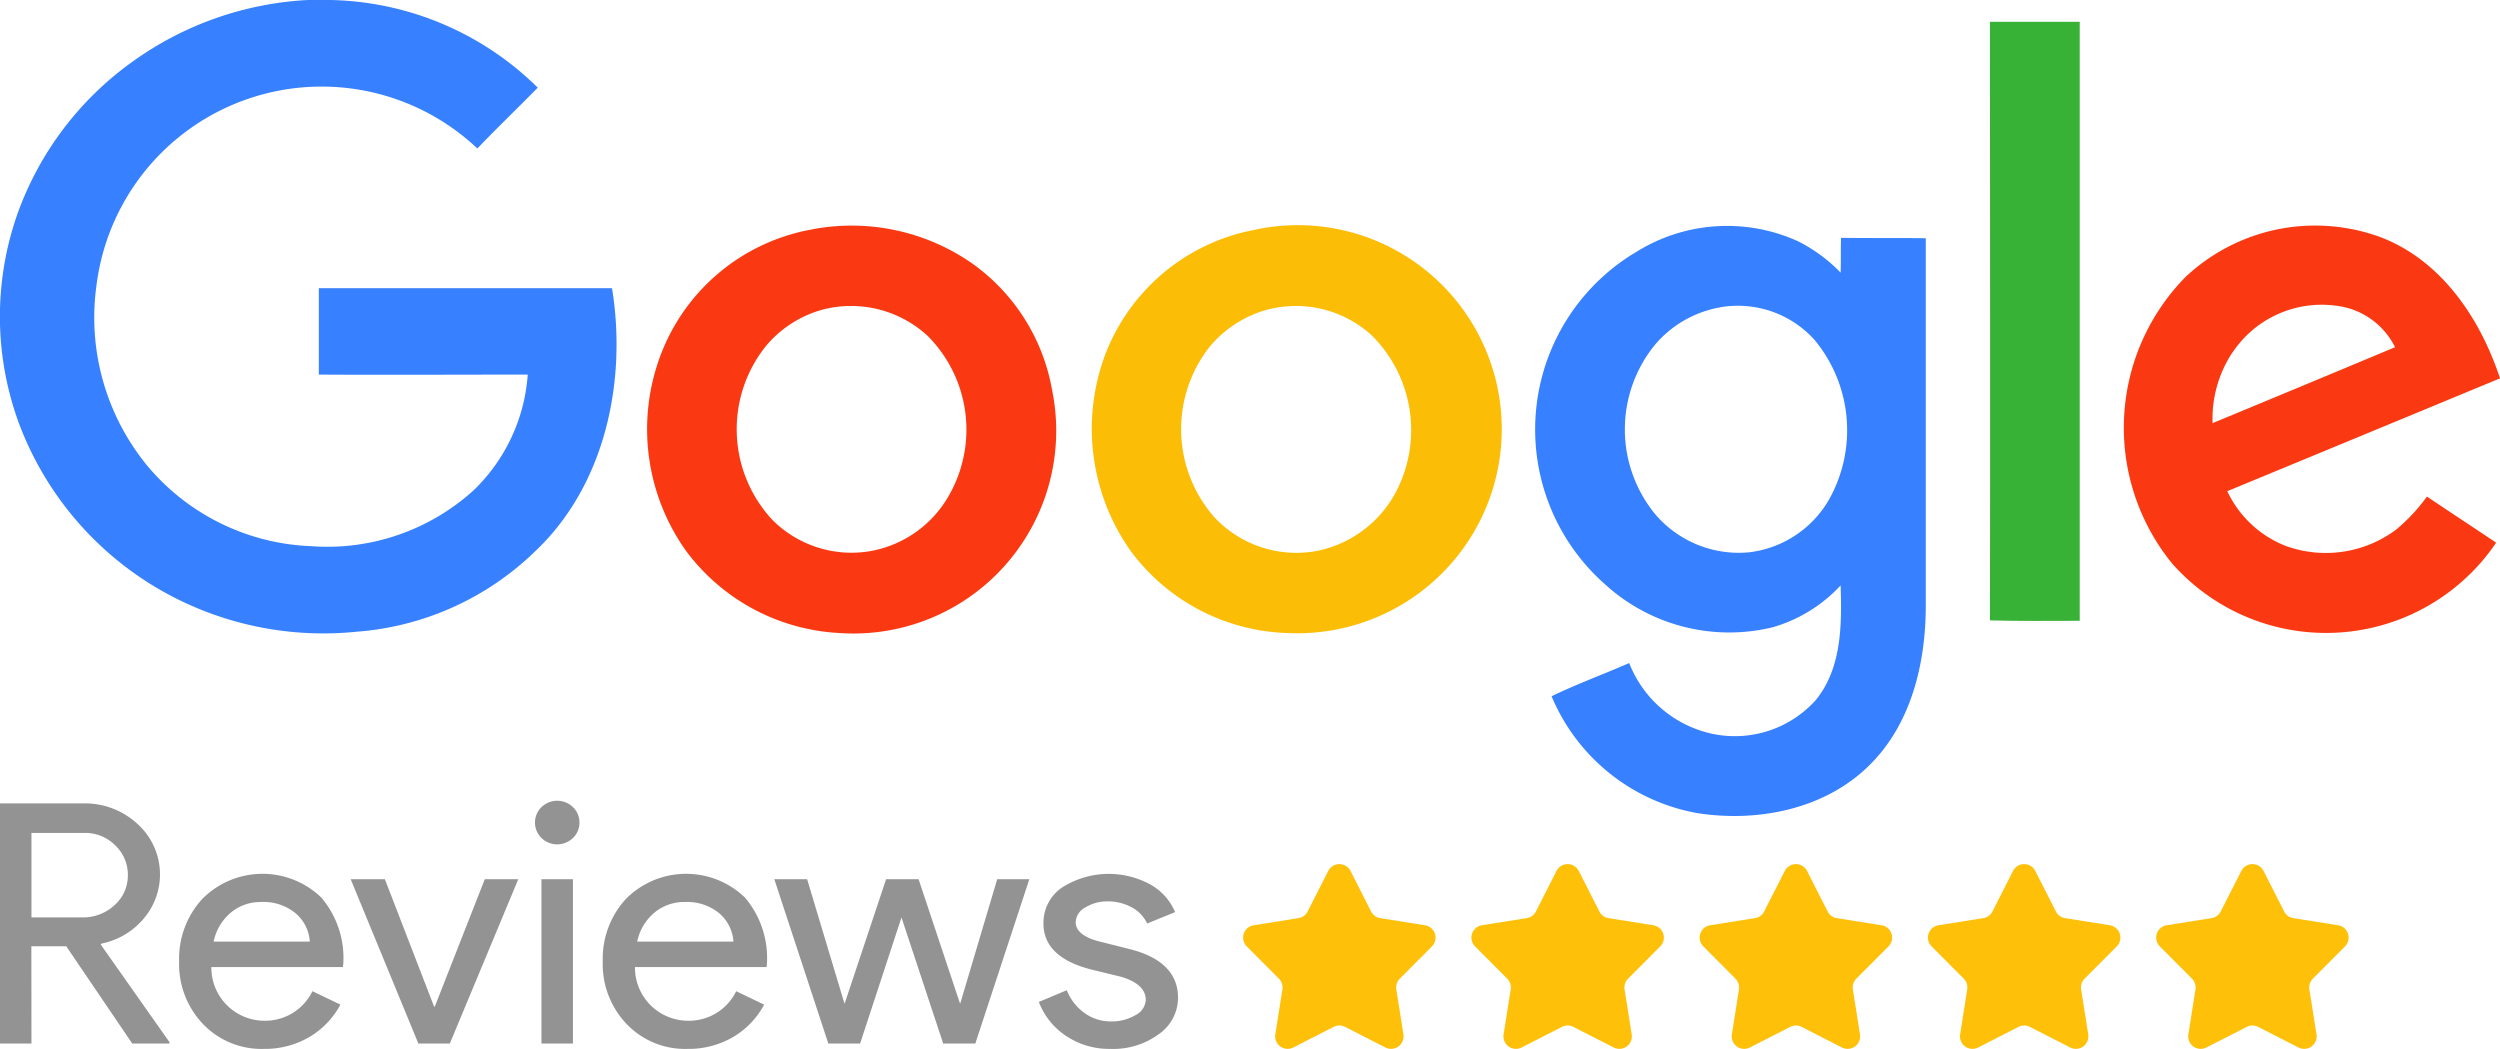 <svg xmlns="http://www.w3.org/2000/svg" width="143.01" height="60" viewBox="0 0 143.01 60">
  <g id="swimming_google" transform="translate(1307.673 509.193)">
    <g id="Group_969" data-name="Group 969" transform="translate(-1307.673 -509.193)">
      <path id="Path_3383" data-name="Path 3383" d="M17.613,0h1.272A17.354,17.354,0,0,1,30.762,5.015c-1.152,1.176-2.328,2.3-3.455,3.479A12.978,12.978,0,0,0,5.52,16.317a13.357,13.357,0,0,0,2.9,10.318,12.843,12.843,0,0,0,9.358,4.607,12.457,12.457,0,0,0,9.31-3.191,10.163,10.163,0,0,0,3.1-6.623c-3.983,0-7.966.024-11.95,0V16.485H35.009c.864,5.3-.384,11.278-4.415,15.069a16.4,16.4,0,0,1-10.2,4.583A18.729,18.729,0,0,1,9.671,34.025,18.467,18.467,0,0,1,1.1,24.259a17.692,17.692,0,0,1-.12-11.973,18.268,18.268,0,0,1,6.6-8.758A18.838,18.838,0,0,1,17.613,0Z" transform="translate(0 0)" fill="#3780ff"/>
      <path id="Path_3384" data-name="Path 3384" d="M1989.946,21.812h5.135V56.077c-1.7,0-3.431.024-5.135-.024.024-11.4,0-22.819,0-34.241Z" transform="translate(-1876.113 -20.564)" fill="#38b137"/>
      <path id="Path_3385" data-name="Path 3385" d="M656.584,225.938a12.057,12.057,0,0,1,9.214,1.968,11.27,11.27,0,0,1,4.535,7.2,11.6,11.6,0,0,1-12.189,13.917,11.677,11.677,0,0,1-8.734-4.679,12,12,0,0,1-1.584-10.894,11.387,11.387,0,0,1,8.758-7.51m.72,4.559a6.451,6.451,0,0,0-3.359,2.136,7.611,7.611,0,0,0,.384,9.91,6.389,6.389,0,0,0,5.711,1.776,6.463,6.463,0,0,0,4.463-3.287,7.59,7.59,0,0,0-1.3-9.022,6.475,6.475,0,0,0-5.9-1.512Z" transform="translate(-610.153 -212.813)" fill="#fa3913"/>
      <path id="Path_3386" data-name="Path 3386" d="M1101.339,225.909a11.666,11.666,0,0,1,11.422,18.788,11.707,11.707,0,0,1-9.622,4.3,11.59,11.59,0,0,1-8.974-4.679,12.108,12.108,0,0,1-1.512-11.134,11.4,11.4,0,0,1,8.686-7.271m.72,4.559a6.562,6.562,0,0,0-3.359,2.111,7.622,7.622,0,0,0,.264,9.814,6.42,6.42,0,0,0,5.855,1.9,6.581,6.581,0,0,0,4.463-3.287,7.629,7.629,0,0,0-1.343-9.046,6.433,6.433,0,0,0-5.879-1.488Z" transform="translate(-1029.474 -212.784)" fill="#fcbd06"/>
      <path id="Path_3387" data-name="Path 3387" d="M1540.709,227.289a9.809,9.809,0,0,1,9.406-.72,8.966,8.966,0,0,1,2.448,1.8c.024-.648,0-1.32.024-1.992,1.608.024,3.215,0,4.847.024v21.164c-.024,3.191-.839,6.575-3.143,8.9-2.519,2.567-6.383,3.359-9.862,2.831a11.159,11.159,0,0,1-8.4-6.695c1.44-.7,2.952-1.248,4.439-1.9a6.6,6.6,0,0,0,4.679,4.031,6.219,6.219,0,0,0,6-1.92c1.487-1.824,1.487-4.319,1.416-6.551a8.517,8.517,0,0,1-3.911,2.4,10.544,10.544,0,0,1-9.574-2.471,11.811,11.811,0,0,1,1.631-18.908m4.967,3.071a6.312,6.312,0,0,0-3.767,2.183,7.654,7.654,0,0,0,.024,9.622,6.277,6.277,0,0,0,5.4,2.208,6.1,6.1,0,0,0,4.583-3.047,8.1,8.1,0,0,0-.816-9.07,5.9,5.9,0,0,0-5.423-1.9Z" transform="translate(-1447.272 -212.772)" fill="#3780ff"/>
      <path id="Path_3388" data-name="Path 3388" d="M2127.551,228.265a10.831,10.831,0,0,1,11.014-2.183c3.5,1.32,5.734,4.655,6.862,8.086-5.207,2.16-10.39,4.3-15.6,6.455a6.181,6.181,0,0,0,3.311,3.119,6.72,6.72,0,0,0,6.334-.912,10.212,10.212,0,0,0,1.776-1.9c1.319.888,2.639,1.752,3.959,2.639a11.748,11.748,0,0,1-18.548,1.176,12.3,12.3,0,0,1,.888-16.485m2.567,4.439a6.849,6.849,0,0,0-1.128,4.031q5.219-2.16,10.438-4.343a4.318,4.318,0,0,0-3.383-2.375A6.131,6.131,0,0,0,2130.119,232.7Z" transform="translate(-2002.417 -212.525)" fill="#fa3913"/>
      <g id="Group_14458" data-name="Group 14458" transform="translate(0 45.805)">
        <g id="Group_968" data-name="Group 968" transform="translate(0 0)">
          <path id="Path_3389" data-name="Path 3389" d="M107.112,816.594h-1.8V802.859h4.772a4.412,4.412,0,0,1,3.1,1.18,3.887,3.887,0,0,1,.332,5.429,4.231,4.231,0,0,1-2.4,1.41l-.039.057,3.931,5.582v.077h-2.132l-3.774-5.563h-1.995Zm0-12.047v4.834h2.894a2.647,2.647,0,0,0,1.858-.7,2.261,2.261,0,0,0,.763-1.736,2.309,2.309,0,0,0-.714-1.678,2.418,2.418,0,0,0-1.789-.719Z" transform="translate(-105.313 -802.706)" fill="#939393"/>
          <path id="Path_3390" data-name="Path 3390" d="M284.225,881.3a4.627,4.627,0,0,1-3.481-1.419,4.958,4.958,0,0,1-1.369-3.587,5.048,5.048,0,0,1,1.33-3.578,4.847,4.847,0,0,1,6.8-.077,5.342,5.342,0,0,1,1.261,3.789l-.02.192h-7.529a3.042,3.042,0,0,0,3.09,3.069A3,3,0,0,0,287,878l1.6.767a4.725,4.725,0,0,1-1.789,1.861A5.024,5.024,0,0,1,284.225,881.3Zm-2.875-6.138h5.5a2.325,2.325,0,0,0-.812-1.621,2.876,2.876,0,0,0-1.965-.643,2.639,2.639,0,0,0-1.75.614A2.92,2.92,0,0,0,281.35,875.161Z" transform="translate(-269.128 -867.104)" fill="#939393"/>
          <path id="Path_3391" data-name="Path 3391" d="M451.8,885.9H450l-3.872-9.4h1.956l2.816,7.289h.039L453.8,876.5h1.916Z" transform="translate(-426.068 -872.011)" fill="#939393"/>
          <path id="Path_3392" data-name="Path 3392" d="M627.717,801.5a1.19,1.19,0,0,1-.372.883,1.293,1.293,0,0,1-1.8,0,1.234,1.234,0,0,1,0-1.765,1.292,1.292,0,0,1,1.8,0A1.19,1.19,0,0,1,627.717,801.5Zm-.372,3.242v9.4h-1.8v-9.4Z" transform="translate(-594.571 -800.252)" fill="#939393"/>
          <path id="Path_3393" data-name="Path 3393" d="M695.8,881.3a4.627,4.627,0,0,1-3.481-1.419,4.958,4.958,0,0,1-1.369-3.587,5.048,5.048,0,0,1,1.33-3.578,4.847,4.847,0,0,1,6.8-.077,5.343,5.343,0,0,1,1.261,3.789l-.02.192h-7.529a3.042,3.042,0,0,0,3.09,3.069,3,3,0,0,0,2.7-1.688l1.6.767a4.725,4.725,0,0,1-1.789,1.861A5.024,5.024,0,0,1,695.8,881.3Zm-2.875-6.138h5.5a2.325,2.325,0,0,0-.812-1.621,2.876,2.876,0,0,0-1.965-.643,2.639,2.639,0,0,0-1.75.614A2.919,2.919,0,0,0,692.921,875.161Z" transform="translate(-656.47 -867.104)" fill="#939393"/>
          <path id="Path_3394" data-name="Path 3394" d="M872.292,876.5l-3.09,9.4h-1.838l-2.386-7.213-2.366,7.213h-1.819l-3.09-9.4h1.877l2.132,7.1h.02l2.366-7.1h1.858l2.366,7.1h.02l2.112-7.1Z" transform="translate(-813.41 -872.011)" fill="#939393"/>
          <path id="Path_3395" data-name="Path 3395" d="M1122.773,878.384a2.533,2.533,0,0,1-1.1,2.072,4.385,4.385,0,0,1-2.757.844,4.439,4.439,0,0,1-2.542-.738,4.083,4.083,0,0,1-1.564-1.947l1.6-.672a2.926,2.926,0,0,0,1.027,1.314,2.526,2.526,0,0,0,1.476.47,2.643,2.643,0,0,0,1.437-.365,1.033,1.033,0,0,0,.577-.863q0-.9-1.408-1.324l-1.643-.4q-2.8-.69-2.8-2.647a2.429,2.429,0,0,1,1.066-2.062,4.969,4.969,0,0,1,5.026-.182,3.255,3.255,0,0,1,1.438,1.592l-1.6.652a2,2,0,0,0-.89-.93,2.836,2.836,0,0,0-1.379-.336,2.347,2.347,0,0,0-1.261.345.993.993,0,0,0-.557.844q0,.805,1.545,1.151l1.447.365Q1122.773,876.254,1122.773,878.384Z" transform="translate(-1055.385 -867.104)" fill="#939393"/>
        </g>
        <path id="Polygon_6" data-name="Polygon 6" d="M1318.141,862.226a.714.714,0,0,1,1.273,0l1.177,2.318a.714.714,0,0,0,.524.382l2.565.408a.714.714,0,0,1,.394,1.208l-1.839,1.846a.714.714,0,0,0-.2.615l.406,2.576a.714.714,0,0,1-1.03.747l-2.309-1.18a.713.713,0,0,0-.65,0l-2.309,1.18a.714.714,0,0,1-1.03-.747l.406-2.576a.714.714,0,0,0-.2-.615l-1.839-1.846a.714.714,0,0,1,.394-1.209l2.565-.408a.714.714,0,0,0,.524-.382Z" transform="translate(-1242.16 -858.21)" fill="#fec009"/>
        <path id="Polygon_6-2" data-name="Polygon 6" d="M1539.953,862.226a.714.714,0,0,1,1.273,0l1.178,2.318a.714.714,0,0,0,.524.382l2.564.408a.714.714,0,0,1,.394,1.208l-1.839,1.846a.714.714,0,0,0-.2.615l.407,2.576a.714.714,0,0,1-1.03.747l-2.309-1.18a.713.713,0,0,0-.65,0l-2.309,1.18a.714.714,0,0,1-1.03-.747l.406-2.576a.714.714,0,0,0-.2-.615l-1.839-1.846a.714.714,0,0,1,.394-1.209l2.564-.408a.715.715,0,0,0,.524-.382Z" transform="translate(-1450.914 -858.21)" fill="#fec009"/>
        <path id="Polygon_6-3" data-name="Polygon 6" d="M1761.765,862.226a.714.714,0,0,1,1.273,0l1.178,2.318a.714.714,0,0,0,.524.382l2.564.408a.714.714,0,0,1,.394,1.208l-1.839,1.846a.714.714,0,0,0-.2.615l.407,2.576a.714.714,0,0,1-1.03.747l-2.309-1.18a.714.714,0,0,0-.65,0l-2.309,1.18a.714.714,0,0,1-1.03-.747l.406-2.576a.714.714,0,0,0-.2-.615l-1.839-1.846a.714.714,0,0,1,.394-1.209l2.564-.408a.714.714,0,0,0,.524-.382Z" transform="translate(-1659.668 -858.21)" fill="#fec009"/>
        <path id="Polygon_6-4" data-name="Polygon 6" d="M1983.577,862.226a.714.714,0,0,1,1.273,0l1.178,2.318a.713.713,0,0,0,.524.382l2.564.408a.714.714,0,0,1,.394,1.208l-1.839,1.846a.715.715,0,0,0-.2.615l.407,2.576a.714.714,0,0,1-1.03.747l-2.309-1.18a.713.713,0,0,0-.65,0l-2.309,1.18a.714.714,0,0,1-1.03-.747l.406-2.576a.714.714,0,0,0-.2-.615l-1.838-1.846a.714.714,0,0,1,.394-1.209l2.564-.408a.714.714,0,0,0,.524-.382Z" transform="translate(-1868.423 -858.21)" fill="#fec009"/>
        <path id="Polygon_6-5" data-name="Polygon 6" d="M2205.39,862.226a.713.713,0,0,1,1.272,0l1.177,2.318a.714.714,0,0,0,.524.382l2.565.408a.714.714,0,0,1,.394,1.208l-1.839,1.846a.715.715,0,0,0-.2.615l.407,2.576a.714.714,0,0,1-1.03.747l-2.309-1.18a.713.713,0,0,0-.65,0l-2.309,1.18a.714.714,0,0,1-1.031-.747l.406-2.576a.716.716,0,0,0-.2-.615l-1.839-1.846a.714.714,0,0,1,.393-1.209l2.565-.408a.715.715,0,0,0,.524-.382Z" transform="translate(-2077.177 -858.21)" fill="#fec009"/>
      </g>
    </g>
  </g>
</svg>
